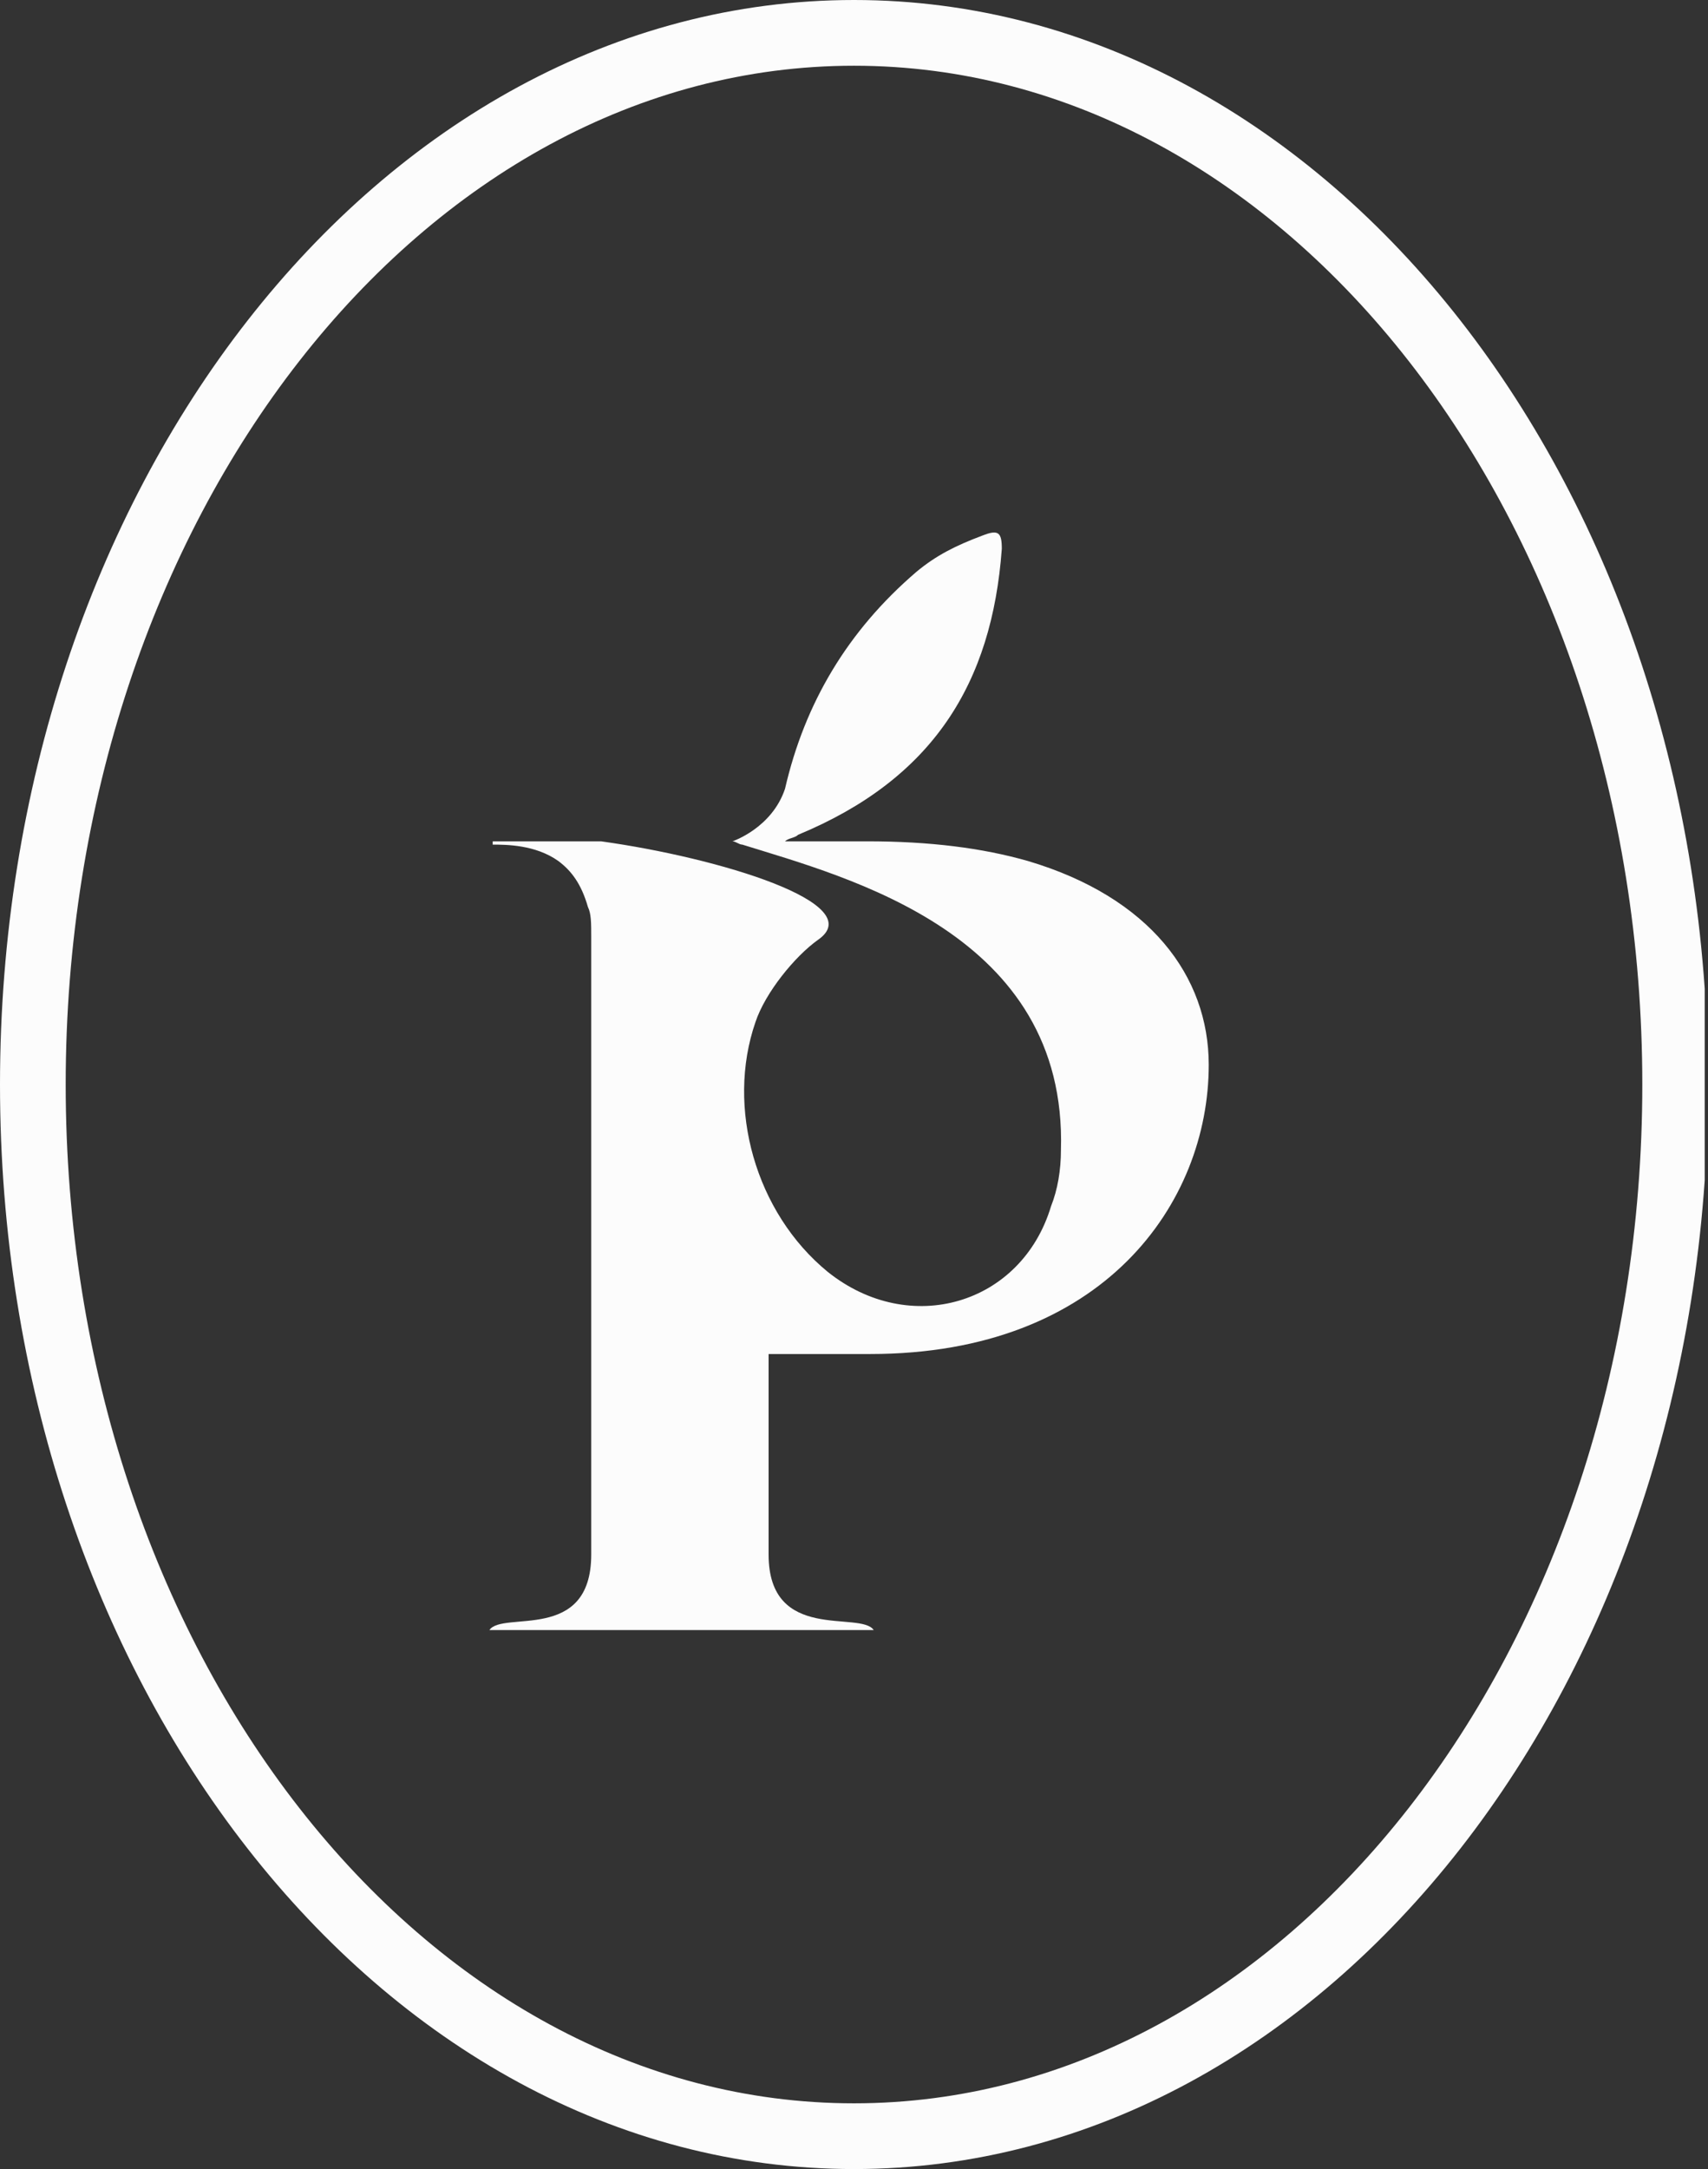 <svg width="52" height="66" viewBox="0 0 52 66" fill="none" xmlns="http://www.w3.org/2000/svg">
<rect x="0" y="0" width="52" height="66" fill="#333333" stroke="none"/>
<g clip-path="url(#clip0_4216_65)">
<path d="M26.5 41.2C33.6 41.2 36.8 36.6 36.8 32.4C36.8 29.7 35 27.3 31.3 26.2C29.9 25.8 28.3 25.6 26.4 25.6C25.6 25.6 24.7 25.6 23.9 25.6C24 25.5 24.2 25.5 24.3 25.4C28.4 23.7 30.2 20.8 30.5 16.7C30.5 16.2 30.4 16.1 29.9 16.3C29.1 16.6 28.5 16.9 27.9 17.4C25.8 19.2 24.5 21.4 23.9 24C23.5 25.2 22.3 25.6 22.3 25.6C22.4 25.6 22.5 25.7 22.6 25.7C25.8 26.7 32.5 28.4 32.3 35C32.3 35.6 32.2 36.2 32 36.7C31.1 39.7 27.7 40.7 25.2 38.7C23 36.9 22.1 33.7 23 31.1C23.3 30.2 24.2 29.1 24.9 28.6C26.5 27.5 21.9 26.1 18.3 25.6C17.5 25.6 16.6 25.6 15.6 25.6H15V25.7C15.4 25.7 16.3 25.7 17 26.2C17.4 26.5 17.7 26.9 17.9 27.6C18 27.8 18 28.1 18 28.5V47.3C18 50 15.3 49 14.9 49.6H26.6C26.2 49 23.4 50 23.4 47.3V41.2H26.5Z" fill="#FCFCFC"/>
<path d="M26 65C39.807 65 51 50.673 51 33C51 15.327 39.807 1 26 1C12.193 1 1 15.327 1 33C1 50.673 12.193 65 26 65Z" stroke="#FCFCFC" stroke-width="2" stroke-miterlimit="10"/>
</g>
<defs>
<clipPath id="clip0_4216_65">
<rect width="51.9" height="66" fill="white"/>
</clipPath>
</defs>
</svg>
